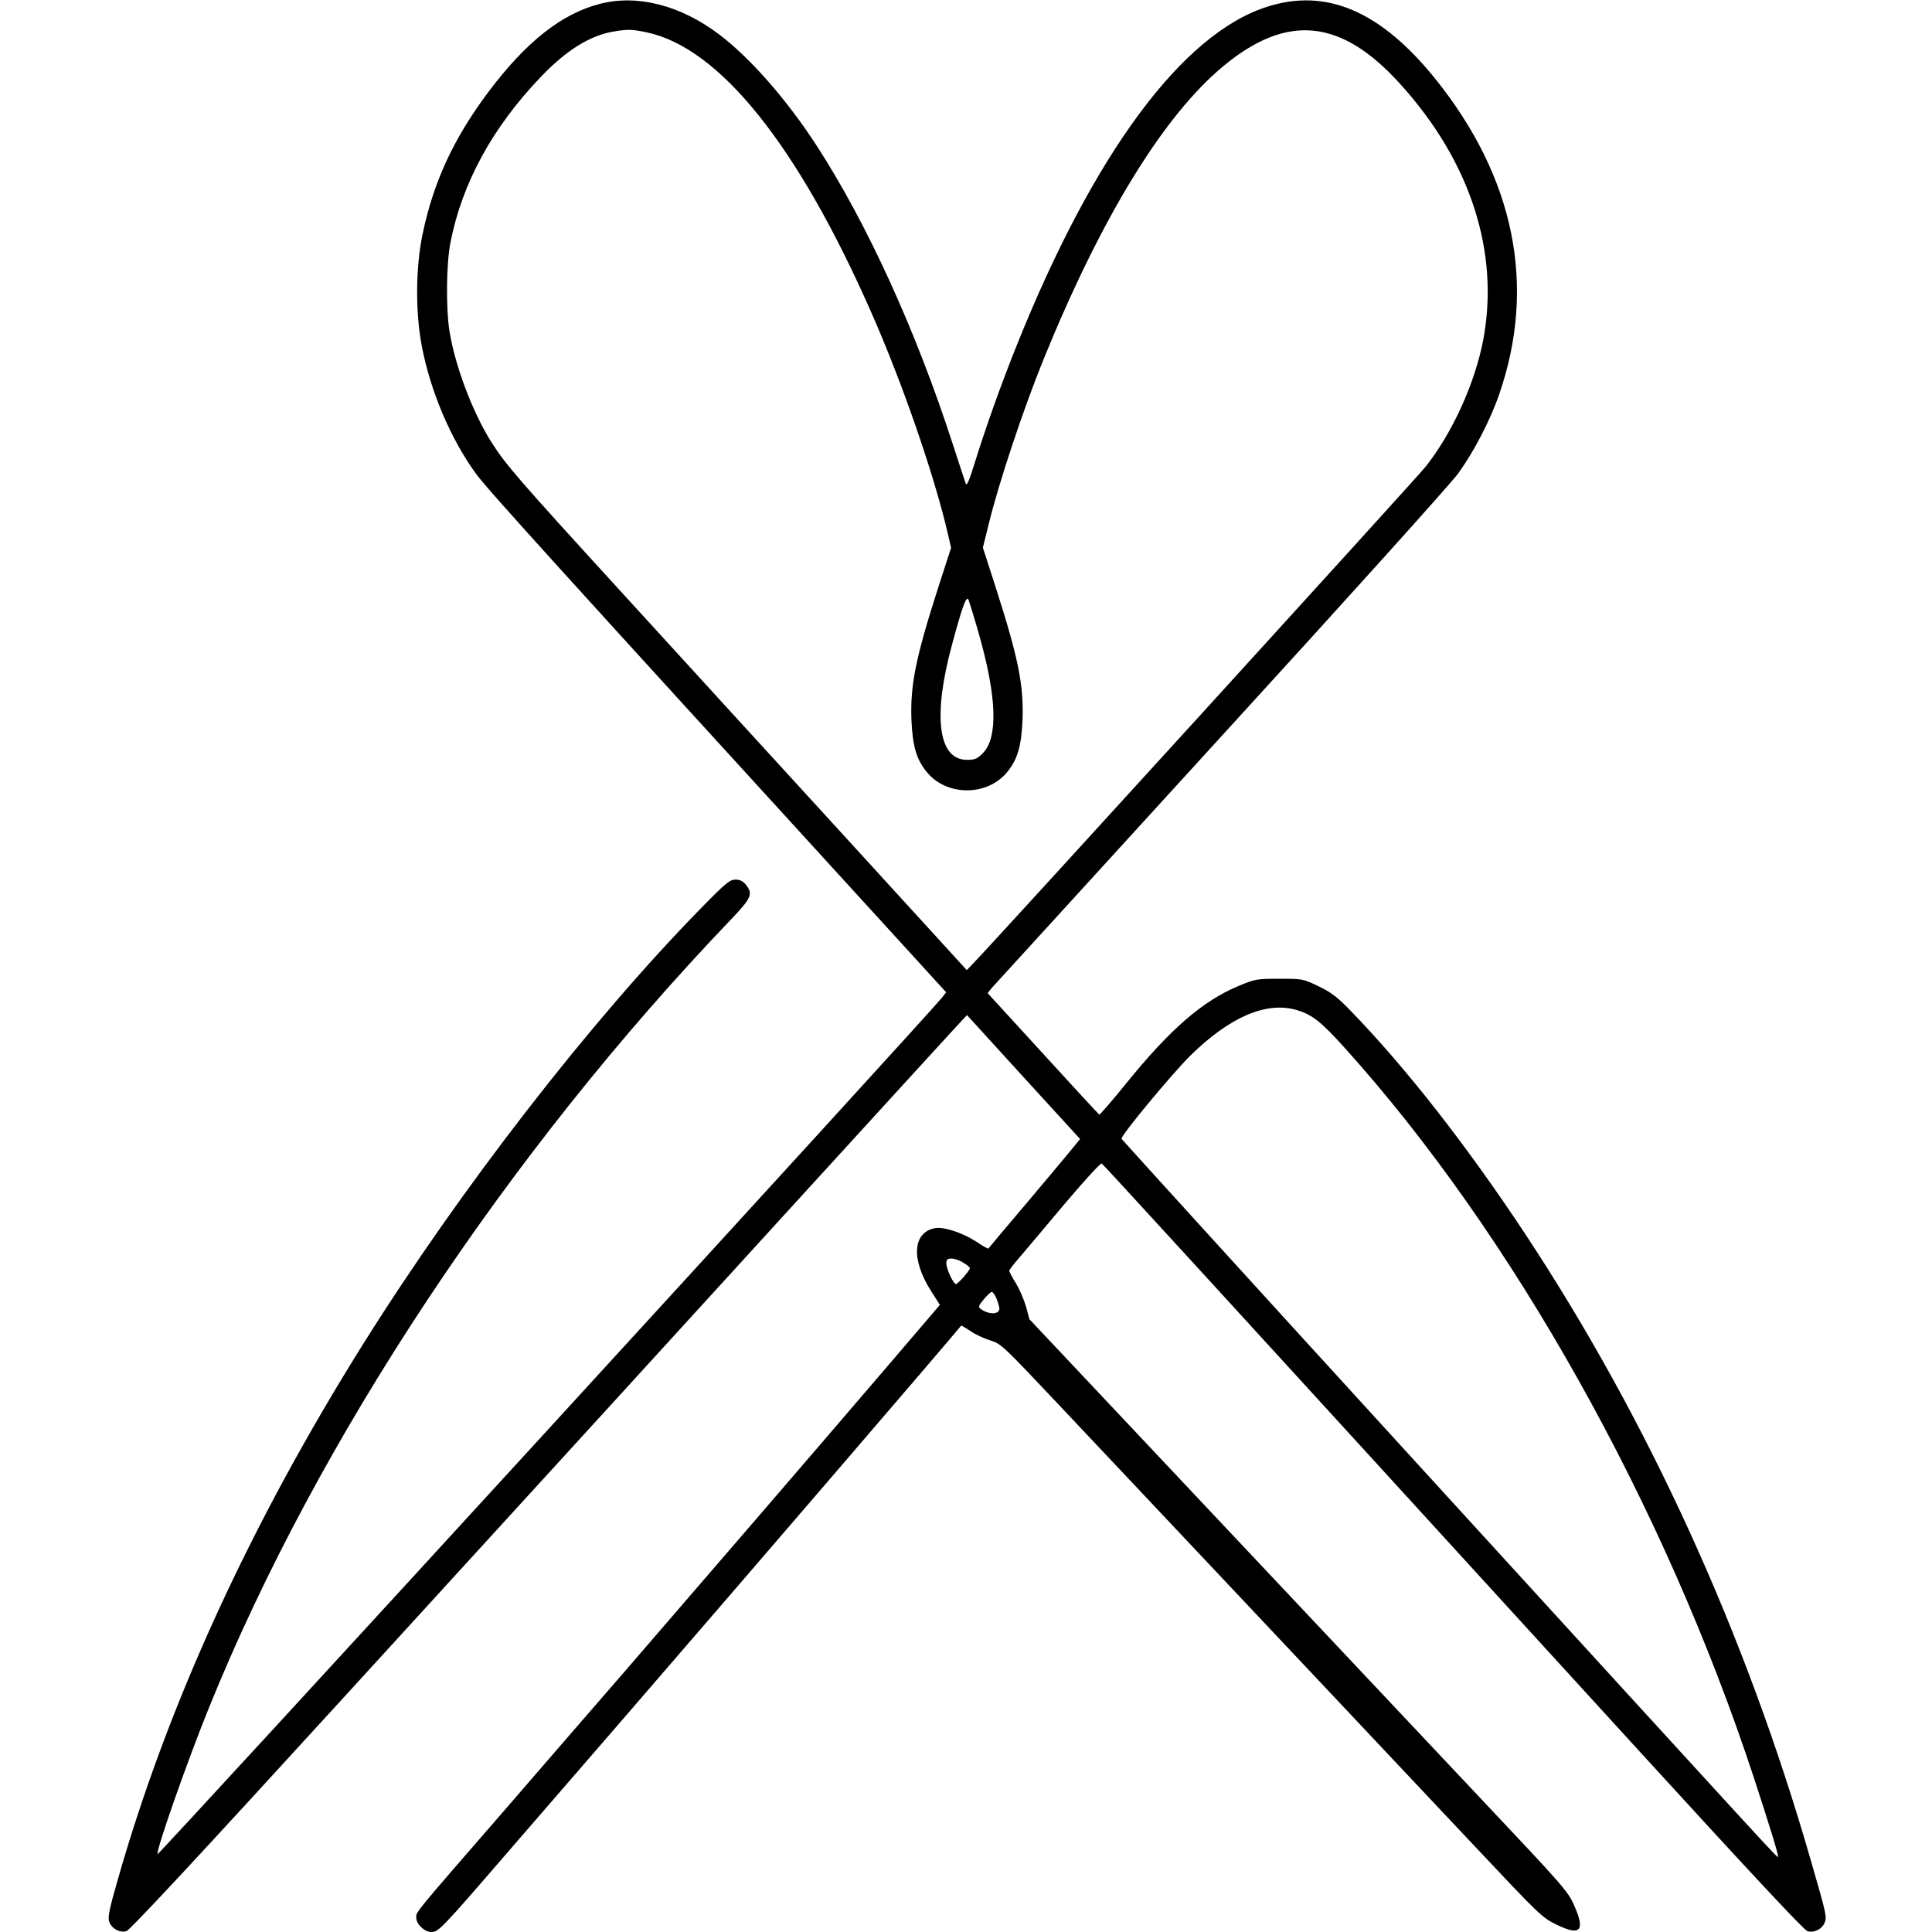 <?xml version="1.0" standalone="no"?>
<!DOCTYPE svg PUBLIC "-//W3C//DTD SVG 20010904//EN"
 "http://www.w3.org/TR/2001/REC-SVG-20010904/DTD/svg10.dtd">
<svg version="1.0" xmlns="http://www.w3.org/2000/svg"
 width="984pt" height="984pt" viewBox="0 0 984 984"
 preserveAspectRatio="xMidYMid meet">
<g transform="translate(0,984) scale(0.1,-0.1)"
fill="#000000" stroke="none">
<path d="M3054 9820 c-194 -50 -375 -194 -564 -445 -178 -237 -281 -458 -337
-724 -36 -170 -38 -398 -5 -572 43 -227 145 -471 275 -650 53 -75 418 -477
2104 -2323 l292 -320 -22 -28 c-79 -98 -3993 -4372 -3995 -4362 -6 24 152 475
263 748 551 1361 1521 2825 2658 4013 105 110 113 130 76 177 -15 18 -30 26
-53 26 -29 0 -50 -17 -177 -147 -561 -573 -1222 -1425 -1716 -2213 -576 -918
-999 -1841 -1253 -2733 -43 -149 -52 -193 -44 -214 12 -35 52 -58 87 -49 18 4
361 373 1129 1214 606 664 1217 1333 1358 1487 141 154 590 647 999 1095 409
448 755 827 770 842 l26 28 288 -316 288 -315 -38 -47 c-21 -26 -125 -150
-232 -277 -107 -126 -196 -232 -197 -234 -2 -2 -29 13 -60 34 -70 46 -167 78
-211 70 -116 -21 -124 -162 -18 -325 l42 -66 -265 -310 c-317 -371 -1030
-1198 -1342 -1559 -124 -143 -401 -462 -615 -710 -463 -533 -445 -511 -445
-542 0 -33 42 -73 77 -73 36 0 52 16 379 395 143 165 404 467 580 670 630 728
1707 1981 1739 2023 2 2 23 -11 47 -27 24 -17 70 -38 102 -48 55 -17 65 -27
349 -328 405 -429 1699 -1803 2115 -2245 335 -356 345 -366 421 -403 120 -59
146 -31 89 97 -31 72 -53 97 -469 538 -240 255 -857 910 -1371 1456 l-935 993
-17 63 c-10 35 -33 89 -52 120 -19 31 -34 60 -34 64 0 4 23 34 52 67 28 33
132 156 230 273 99 117 184 210 189 206 9 -5 462 -500 2732 -2986 560 -613
846 -920 863 -924 34 -9 72 10 86 41 14 30 12 39 -69 319 -332 1155 -827 2241
-1458 3196 -296 447 -602 839 -886 1132 -69 71 -99 94 -164 125 -79 38 -82 38
-200 38 -115 0 -124 -2 -205 -36 -184 -76 -351 -221 -575 -498 -71 -88 -133
-159 -136 -158 -3 1 -132 141 -287 311 l-282 308 22 27 c13 14 538 590 1168
1280 630 689 1173 1292 1207 1340 80 111 162 268 208 401 192 553 80 1106
-326 1610 -277 343 -553 462 -854 366 -433 -137 -884 -747 -1275 -1721 -79
-196 -161 -426 -216 -604 -27 -87 -40 -118 -45 -105 -4 11 -34 102 -67 204
-186 574 -435 1120 -690 1514 -151 234 -339 449 -497 569 -199 151 -420 207
-611 157z m241 -145 c370 -79 768 -575 1142 -1425 157 -355 320 -826 389
-1122 l18 -78 -67 -207 c-114 -356 -141 -492 -135 -668 6 -135 25 -203 79
-268 101 -123 307 -123 408 0 54 65 73 133 79 268 6 176 -21 312 -135 668
l-67 208 29 117 c50 208 178 591 280 842 296 727 613 1244 919 1496 323 266
597 238 896 -92 359 -395 509 -858 424 -1307 -42 -219 -157 -473 -294 -645
-39 -50 -2202 -2425 -2295 -2520 l-41 -43 -610 668 c-336 367 -851 931 -1145
1253 -541 592 -593 653 -668 771 -95 151 -184 388 -212 564 -18 115 -16 341 5
448 59 305 216 592 466 851 127 132 246 205 363 225 76 13 95 12 172 -4z
m1689 -3058 c94 -328 100 -535 21 -614 -28 -28 -40 -33 -80 -33 -148 0 -176
224 -74 595 50 185 70 240 81 222 4 -9 28 -86 52 -170z m1623 -1922 c76 -23
122 -59 240 -190 855 -947 1629 -2329 2086 -3720 84 -256 127 -398 123 -402
-5 -5 32 -45 -1841 2006 -825 903 -1501 1647 -1503 1651 -5 15 254 327 348
421 203 200 390 281 547 234z m-1701 -1286 c19 -11 34 -24 34 -28 0 -11 -61
-81 -71 -81 -13 0 -49 76 -49 105 0 20 5 25 26 25 15 0 42 -9 60 -21z m170
-184 c7 -19 14 -41 14 -50 0 -30 -53 -32 -93 -3 -16 12 -15 15 14 51 17 20 35
37 40 37 6 0 17 -16 25 -35z"/>
</g>
</svg>

